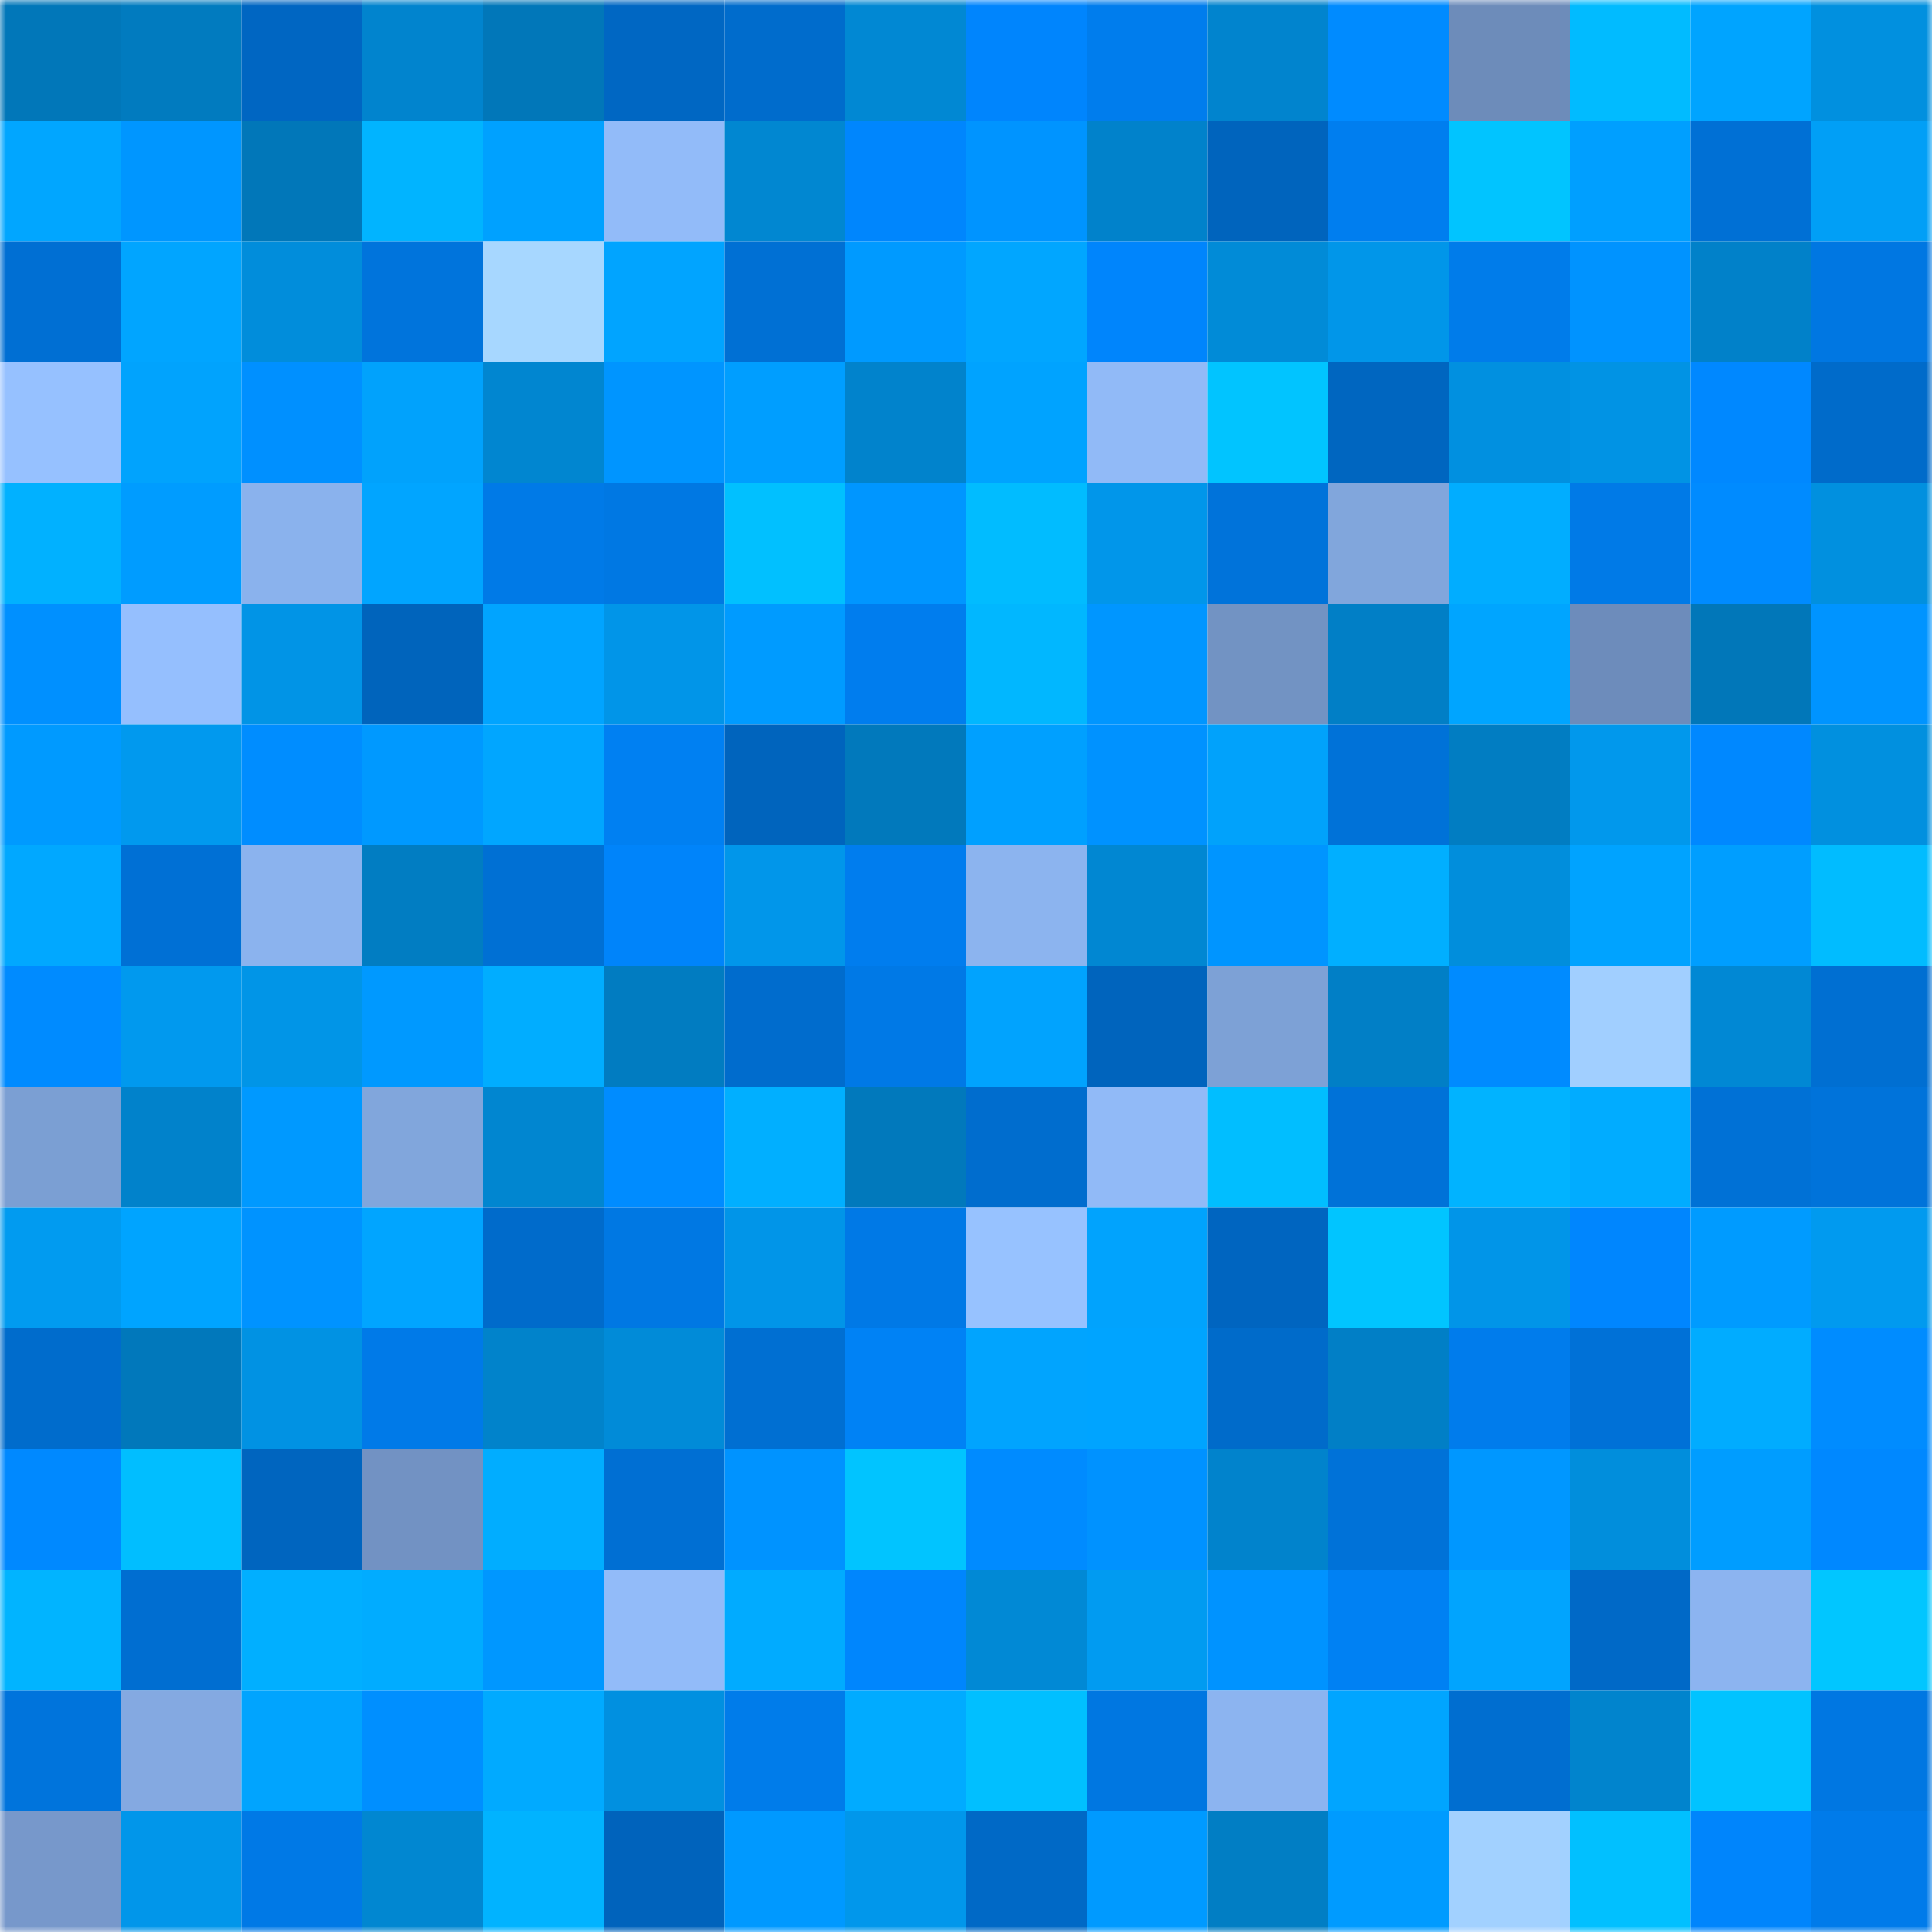 <svg viewBox="0 0 160 160" fill="none" role="img" xmlns="http://www.w3.org/2000/svg" width="240" height="240" name="ens%2Cbowayr.eth"><mask id="885800995" mask-type="alpha" maskUnits="userSpaceOnUse" x="0" y="0" width="160" height="160"><rect width="160" height="160" fill="#FFFFFF"></rect></mask><g mask="url(#885800995)"><rect x="0" y="0" width="10" height="10" fill="#0177b9"></rect><rect x="10" y="0" width="10" height="10" fill="#017bbf"></rect><rect x="20" y="0" width="10" height="10" fill="#0066c2"></rect><rect x="30" y="0" width="10" height="10" fill="#0184ce"></rect><rect x="40" y="0" width="10" height="10" fill="#0177b9"></rect><rect x="50" y="0" width="10" height="10" fill="#0067c3"></rect><rect x="60" y="0" width="10" height="10" fill="#006ccc"></rect><rect x="70" y="0" width="10" height="10" fill="#0188d3"></rect><rect x="80" y="0" width="10" height="10" fill="#0085fd"></rect><rect x="90" y="0" width="10" height="10" fill="#007ded"></rect><rect x="100" y="0" width="10" height="10" fill="#0184ce"></rect><rect x="110" y="0" width="10" height="10" fill="#008bff"></rect><rect x="120" y="0" width="10" height="10" fill="#6d8cba"></rect><rect x="130" y="0" width="10" height="10" fill="#01bbff"></rect><rect x="140" y="0" width="10" height="10" fill="#00a4ff"></rect><rect x="150" y="0" width="10" height="10" fill="#0190df"></rect><rect x="0" y="10" width="10" height="10" fill="#01a6ff"></rect><rect x="10" y="10" width="10" height="10" fill="#0096ff"></rect><rect x="20" y="10" width="10" height="10" fill="#0177b9"></rect><rect x="30" y="10" width="10" height="10" fill="#01b4ff"></rect><rect x="40" y="10" width="10" height="10" fill="#00a1ff"></rect><rect x="50" y="10" width="10" height="10" fill="#92bbf9"></rect><rect x="60" y="10" width="10" height="10" fill="#0187d1"></rect><rect x="70" y="10" width="10" height="10" fill="#0086fd"></rect><rect x="80" y="10" width="10" height="10" fill="#0094ff"></rect><rect x="90" y="10" width="10" height="10" fill="#0182cb"></rect><rect x="100" y="10" width="10" height="10" fill="#0064bd"></rect><rect x="110" y="10" width="10" height="10" fill="#007eef"></rect><rect x="120" y="10" width="10" height="10" fill="#01c4ff"></rect><rect x="130" y="10" width="10" height="10" fill="#009fff"></rect><rect x="140" y="10" width="10" height="10" fill="#0070d5"></rect><rect x="150" y="10" width="10" height="10" fill="#019ff6"></rect><rect x="0" y="20" width="10" height="10" fill="#006fd3"></rect><rect x="10" y="20" width="10" height="10" fill="#01a5ff"></rect><rect x="20" y="20" width="10" height="10" fill="#018ddb"></rect><rect x="30" y="20" width="10" height="10" fill="#0074dc"></rect><rect x="40" y="20" width="10" height="10" fill="#a7d7ff"></rect><rect x="50" y="20" width="10" height="10" fill="#01a4ff"></rect><rect x="60" y="20" width="10" height="10" fill="#0070d4"></rect><rect x="70" y="20" width="10" height="10" fill="#009aff"></rect><rect x="80" y="20" width="10" height="10" fill="#01a6ff"></rect><rect x="90" y="20" width="10" height="10" fill="#0085fc"></rect><rect x="100" y="20" width="10" height="10" fill="#018bd7"></rect><rect x="110" y="20" width="10" height="10" fill="#0196e9"></rect><rect x="120" y="20" width="10" height="10" fill="#007cea"></rect><rect x="130" y="20" width="10" height="10" fill="#0093ff"></rect><rect x="140" y="20" width="10" height="10" fill="#0181c9"></rect><rect x="150" y="20" width="10" height="10" fill="#0077e2"></rect><rect x="0" y="30" width="10" height="10" fill="#96c1ff"></rect><rect x="10" y="30" width="10" height="10" fill="#01a3fd"></rect><rect x="20" y="30" width="10" height="10" fill="#0090ff"></rect><rect x="30" y="30" width="10" height="10" fill="#01a2fc"></rect><rect x="40" y="30" width="10" height="10" fill="#0186d0"></rect><rect x="50" y="30" width="10" height="10" fill="#0095ff"></rect><rect x="60" y="30" width="10" height="10" fill="#009eff"></rect><rect x="70" y="30" width="10" height="10" fill="#0183cc"></rect><rect x="80" y="30" width="10" height="10" fill="#00a3ff"></rect><rect x="90" y="30" width="10" height="10" fill="#91baf7"></rect><rect x="100" y="30" width="10" height="10" fill="#01c4ff"></rect><rect x="110" y="30" width="10" height="10" fill="#0066c0"></rect><rect x="120" y="30" width="10" height="10" fill="#0190e0"></rect><rect x="130" y="30" width="10" height="10" fill="#0193e4"></rect><rect x="140" y="30" width="10" height="10" fill="#0088ff"></rect><rect x="150" y="30" width="10" height="10" fill="#006bca"></rect><rect x="0" y="40" width="10" height="10" fill="#01b1ff"></rect><rect x="10" y="40" width="10" height="10" fill="#009cff"></rect><rect x="20" y="40" width="10" height="10" fill="#8ab2ed"></rect><rect x="30" y="40" width="10" height="10" fill="#01a5ff"></rect><rect x="40" y="40" width="10" height="10" fill="#007ae7"></rect><rect x="50" y="40" width="10" height="10" fill="#0078e3"></rect><rect x="60" y="40" width="10" height="10" fill="#01c0ff"></rect><rect x="70" y="40" width="10" height="10" fill="#0096ff"></rect><rect x="80" y="40" width="10" height="10" fill="#01bcff"></rect><rect x="90" y="40" width="10" height="10" fill="#0196ea"></rect><rect x="100" y="40" width="10" height="10" fill="#0073da"></rect><rect x="110" y="40" width="10" height="10" fill="#81a6dc"></rect><rect x="120" y="40" width="10" height="10" fill="#01adff"></rect><rect x="130" y="40" width="10" height="10" fill="#007ae7"></rect><rect x="140" y="40" width="10" height="10" fill="#008bff"></rect><rect x="150" y="40" width="10" height="10" fill="#0190df"></rect><rect x="0" y="50" width="10" height="10" fill="#0090ff"></rect><rect x="10" y="50" width="10" height="10" fill="#95bffe"></rect><rect x="20" y="50" width="10" height="10" fill="#0194e6"></rect><rect x="30" y="50" width="10" height="10" fill="#0064bc"></rect><rect x="40" y="50" width="10" height="10" fill="#01a4ff"></rect><rect x="50" y="50" width="10" height="10" fill="#0195e8"></rect><rect x="60" y="50" width="10" height="10" fill="#009bff"></rect><rect x="70" y="50" width="10" height="10" fill="#007dee"></rect><rect x="80" y="50" width="10" height="10" fill="#01b7ff"></rect><rect x="90" y="50" width="10" height="10" fill="#0096ff"></rect><rect x="100" y="50" width="10" height="10" fill="#7293c3"></rect><rect x="110" y="50" width="10" height="10" fill="#017fc6"></rect><rect x="120" y="50" width="10" height="10" fill="#00a5ff"></rect><rect x="130" y="50" width="10" height="10" fill="#6d8cbb"></rect><rect x="140" y="50" width="10" height="10" fill="#0177b9"></rect><rect x="150" y="50" width="10" height="10" fill="#0094ff"></rect><rect x="0" y="60" width="10" height="10" fill="#009aff"></rect><rect x="10" y="60" width="10" height="10" fill="#0199ee"></rect><rect x="20" y="60" width="10" height="10" fill="#008dff"></rect><rect x="30" y="60" width="10" height="10" fill="#0099ff"></rect><rect x="40" y="60" width="10" height="10" fill="#01a6ff"></rect><rect x="50" y="60" width="10" height="10" fill="#0080f2"></rect><rect x="60" y="60" width="10" height="10" fill="#0064bd"></rect><rect x="70" y="60" width="10" height="10" fill="#0179bc"></rect><rect x="80" y="60" width="10" height="10" fill="#00a0ff"></rect><rect x="90" y="60" width="10" height="10" fill="#0092ff"></rect><rect x="100" y="60" width="10" height="10" fill="#01a2fb"></rect><rect x="110" y="60" width="10" height="10" fill="#0072d8"></rect><rect x="120" y="60" width="10" height="10" fill="#017dc2"></rect><rect x="130" y="60" width="10" height="10" fill="#0198ec"></rect><rect x="140" y="60" width="10" height="10" fill="#0088ff"></rect><rect x="150" y="60" width="10" height="10" fill="#0190df"></rect><rect x="0" y="70" width="10" height="10" fill="#01a8ff"></rect><rect x="10" y="70" width="10" height="10" fill="#0070d5"></rect><rect x="20" y="70" width="10" height="10" fill="#8bb3ee"></rect><rect x="30" y="70" width="10" height="10" fill="#017dc2"></rect><rect x="40" y="70" width="10" height="10" fill="#0070d4"></rect><rect x="50" y="70" width="10" height="10" fill="#0084fa"></rect><rect x="60" y="70" width="10" height="10" fill="#0196ea"></rect><rect x="70" y="70" width="10" height="10" fill="#007dee"></rect><rect x="80" y="70" width="10" height="10" fill="#8cb4ef"></rect><rect x="90" y="70" width="10" height="10" fill="#0187d2"></rect><rect x="100" y="70" width="10" height="10" fill="#0095ff"></rect><rect x="110" y="70" width="10" height="10" fill="#01afff"></rect><rect x="120" y="70" width="10" height="10" fill="#018edc"></rect><rect x="130" y="70" width="10" height="10" fill="#00a3ff"></rect><rect x="140" y="70" width="10" height="10" fill="#009eff"></rect><rect x="150" y="70" width="10" height="10" fill="#01bcff"></rect><rect x="0" y="80" width="10" height="10" fill="#008bff"></rect><rect x="10" y="80" width="10" height="10" fill="#0199ee"></rect><rect x="20" y="80" width="10" height="10" fill="#0195e7"></rect><rect x="30" y="80" width="10" height="10" fill="#0099ff"></rect><rect x="40" y="80" width="10" height="10" fill="#01adff"></rect><rect x="50" y="80" width="10" height="10" fill="#017cc1"></rect><rect x="60" y="80" width="10" height="10" fill="#006ccd"></rect><rect x="70" y="80" width="10" height="10" fill="#0079e6"></rect><rect x="80" y="80" width="10" height="10" fill="#01a3fe"></rect><rect x="90" y="80" width="10" height="10" fill="#0064bd"></rect><rect x="100" y="80" width="10" height="10" fill="#7da1d6"></rect><rect x="110" y="80" width="10" height="10" fill="#017fc6"></rect><rect x="120" y="80" width="10" height="10" fill="#008bff"></rect><rect x="130" y="80" width="10" height="10" fill="#a1cfff"></rect><rect x="140" y="80" width="10" height="10" fill="#0188d4"></rect><rect x="150" y="80" width="10" height="10" fill="#006fd2"></rect><rect x="0" y="90" width="10" height="10" fill="#7b9fd3"></rect><rect x="10" y="90" width="10" height="10" fill="#0182cb"></rect><rect x="20" y="90" width="10" height="10" fill="#0099ff"></rect><rect x="30" y="90" width="10" height="10" fill="#81a6dc"></rect><rect x="40" y="90" width="10" height="10" fill="#0186d0"></rect><rect x="50" y="90" width="10" height="10" fill="#008cff"></rect><rect x="60" y="90" width="10" height="10" fill="#01afff"></rect><rect x="70" y="90" width="10" height="10" fill="#0179bc"></rect><rect x="80" y="90" width="10" height="10" fill="#006dce"></rect><rect x="90" y="90" width="10" height="10" fill="#91baf7"></rect><rect x="100" y="90" width="10" height="10" fill="#01beff"></rect><rect x="110" y="90" width="10" height="10" fill="#0072d8"></rect><rect x="120" y="90" width="10" height="10" fill="#01b3ff"></rect><rect x="130" y="90" width="10" height="10" fill="#01acff"></rect><rect x="140" y="90" width="10" height="10" fill="#0071d6"></rect><rect x="150" y="90" width="10" height="10" fill="#0073da"></rect><rect x="0" y="100" width="10" height="10" fill="#019bf0"></rect><rect x="10" y="100" width="10" height="10" fill="#00a4ff"></rect><rect x="20" y="100" width="10" height="10" fill="#0093ff"></rect><rect x="30" y="100" width="10" height="10" fill="#01a5ff"></rect><rect x="40" y="100" width="10" height="10" fill="#006bcb"></rect><rect x="50" y="100" width="10" height="10" fill="#0078e3"></rect><rect x="60" y="100" width="10" height="10" fill="#0195e8"></rect><rect x="70" y="100" width="10" height="10" fill="#0079e6"></rect><rect x="80" y="100" width="10" height="10" fill="#97c2ff"></rect><rect x="90" y="100" width="10" height="10" fill="#01a3fd"></rect><rect x="100" y="100" width="10" height="10" fill="#0065c0"></rect><rect x="110" y="100" width="10" height="10" fill="#01c5ff"></rect><rect x="120" y="100" width="10" height="10" fill="#0195e8"></rect><rect x="130" y="100" width="10" height="10" fill="#0086fe"></rect><rect x="140" y="100" width="10" height="10" fill="#009bff"></rect><rect x="150" y="100" width="10" height="10" fill="#019aef"></rect><rect x="0" y="110" width="10" height="10" fill="#006ccc"></rect><rect x="10" y="110" width="10" height="10" fill="#0178bb"></rect><rect x="20" y="110" width="10" height="10" fill="#0192e3"></rect><rect x="30" y="110" width="10" height="10" fill="#007ae8"></rect><rect x="40" y="110" width="10" height="10" fill="#0183cb"></rect><rect x="50" y="110" width="10" height="10" fill="#018bd8"></rect><rect x="60" y="110" width="10" height="10" fill="#006fd2"></rect><rect x="70" y="110" width="10" height="10" fill="#0082f5"></rect><rect x="80" y="110" width="10" height="10" fill="#01a4fe"></rect><rect x="90" y="110" width="10" height="10" fill="#00a4ff"></rect><rect x="100" y="110" width="10" height="10" fill="#006bca"></rect><rect x="110" y="110" width="10" height="10" fill="#017fc6"></rect><rect x="120" y="110" width="10" height="10" fill="#007cec"></rect><rect x="130" y="110" width="10" height="10" fill="#0071d7"></rect><rect x="140" y="110" width="10" height="10" fill="#01acff"></rect><rect x="150" y="110" width="10" height="10" fill="#008cff"></rect><rect x="0" y="120" width="10" height="10" fill="#0089ff"></rect><rect x="10" y="120" width="10" height="10" fill="#01beff"></rect><rect x="20" y="120" width="10" height="10" fill="#0065bf"></rect><rect x="30" y="120" width="10" height="10" fill="#7292c3"></rect><rect x="40" y="120" width="10" height="10" fill="#01adff"></rect><rect x="50" y="120" width="10" height="10" fill="#006fd3"></rect><rect x="60" y="120" width="10" height="10" fill="#0093ff"></rect><rect x="70" y="120" width="10" height="10" fill="#01c4ff"></rect><rect x="80" y="120" width="10" height="10" fill="#008bff"></rect><rect x="90" y="120" width="10" height="10" fill="#0092ff"></rect><rect x="100" y="120" width="10" height="10" fill="#0183cc"></rect><rect x="110" y="120" width="10" height="10" fill="#0072d8"></rect><rect x="120" y="120" width="10" height="10" fill="#0097ff"></rect><rect x="130" y="120" width="10" height="10" fill="#018edc"></rect><rect x="140" y="120" width="10" height="10" fill="#009dff"></rect><rect x="150" y="120" width="10" height="10" fill="#0088ff"></rect><rect x="0" y="130" width="10" height="10" fill="#01b4ff"></rect><rect x="10" y="130" width="10" height="10" fill="#006ed1"></rect><rect x="20" y="130" width="10" height="10" fill="#01afff"></rect><rect x="30" y="130" width="10" height="10" fill="#01acff"></rect><rect x="40" y="130" width="10" height="10" fill="#0097ff"></rect><rect x="50" y="130" width="10" height="10" fill="#92bbf9"></rect><rect x="60" y="130" width="10" height="10" fill="#01abff"></rect><rect x="70" y="130" width="10" height="10" fill="#0086fd"></rect><rect x="80" y="130" width="10" height="10" fill="#0189d5"></rect><rect x="90" y="130" width="10" height="10" fill="#019bf1"></rect><rect x="100" y="130" width="10" height="10" fill="#0093ff"></rect><rect x="110" y="130" width="10" height="10" fill="#0081f3"></rect><rect x="120" y="130" width="10" height="10" fill="#01a4fe"></rect><rect x="130" y="130" width="10" height="10" fill="#0069c7"></rect><rect x="140" y="130" width="10" height="10" fill="#8cb4f0"></rect><rect x="150" y="130" width="10" height="10" fill="#01c6ff"></rect><rect x="0" y="140" width="10" height="10" fill="#0074dc"></rect><rect x="10" y="140" width="10" height="10" fill="#84a9e1"></rect><rect x="20" y="140" width="10" height="10" fill="#01a4fe"></rect><rect x="30" y="140" width="10" height="10" fill="#008fff"></rect><rect x="40" y="140" width="10" height="10" fill="#01aaff"></rect><rect x="50" y="140" width="10" height="10" fill="#0190e0"></rect><rect x="60" y="140" width="10" height="10" fill="#007cea"></rect><rect x="70" y="140" width="10" height="10" fill="#01abff"></rect><rect x="80" y="140" width="10" height="10" fill="#01bfff"></rect><rect x="90" y="140" width="10" height="10" fill="#0077e1"></rect><rect x="100" y="140" width="10" height="10" fill="#8cb4f0"></rect><rect x="110" y="140" width="10" height="10" fill="#01a5ff"></rect><rect x="120" y="140" width="10" height="10" fill="#006ed0"></rect><rect x="130" y="140" width="10" height="10" fill="#0184cd"></rect><rect x="140" y="140" width="10" height="10" fill="#01c3ff"></rect><rect x="150" y="140" width="10" height="10" fill="#0077e2"></rect><rect x="0" y="150" width="10" height="10" fill="#7798cb"></rect><rect x="10" y="150" width="10" height="10" fill="#0196ea"></rect><rect x="20" y="150" width="10" height="10" fill="#0079e6"></rect><rect x="30" y="150" width="10" height="10" fill="#0187d1"></rect><rect x="40" y="150" width="10" height="10" fill="#01b3ff"></rect><rect x="50" y="150" width="10" height="10" fill="#0063bc"></rect><rect x="60" y="150" width="10" height="10" fill="#0099ff"></rect><rect x="70" y="150" width="10" height="10" fill="#0197eb"></rect><rect x="80" y="150" width="10" height="10" fill="#0069c6"></rect><rect x="90" y="150" width="10" height="10" fill="#009aff"></rect><rect x="100" y="150" width="10" height="10" fill="#017ec4"></rect><rect x="110" y="150" width="10" height="10" fill="#009bff"></rect><rect x="120" y="150" width="10" height="10" fill="#a2d1ff"></rect><rect x="130" y="150" width="10" height="10" fill="#01c0ff"></rect><rect x="140" y="150" width="10" height="10" fill="#0085fc"></rect><rect x="150" y="150" width="10" height="10" fill="#007bea"></rect></g></svg>